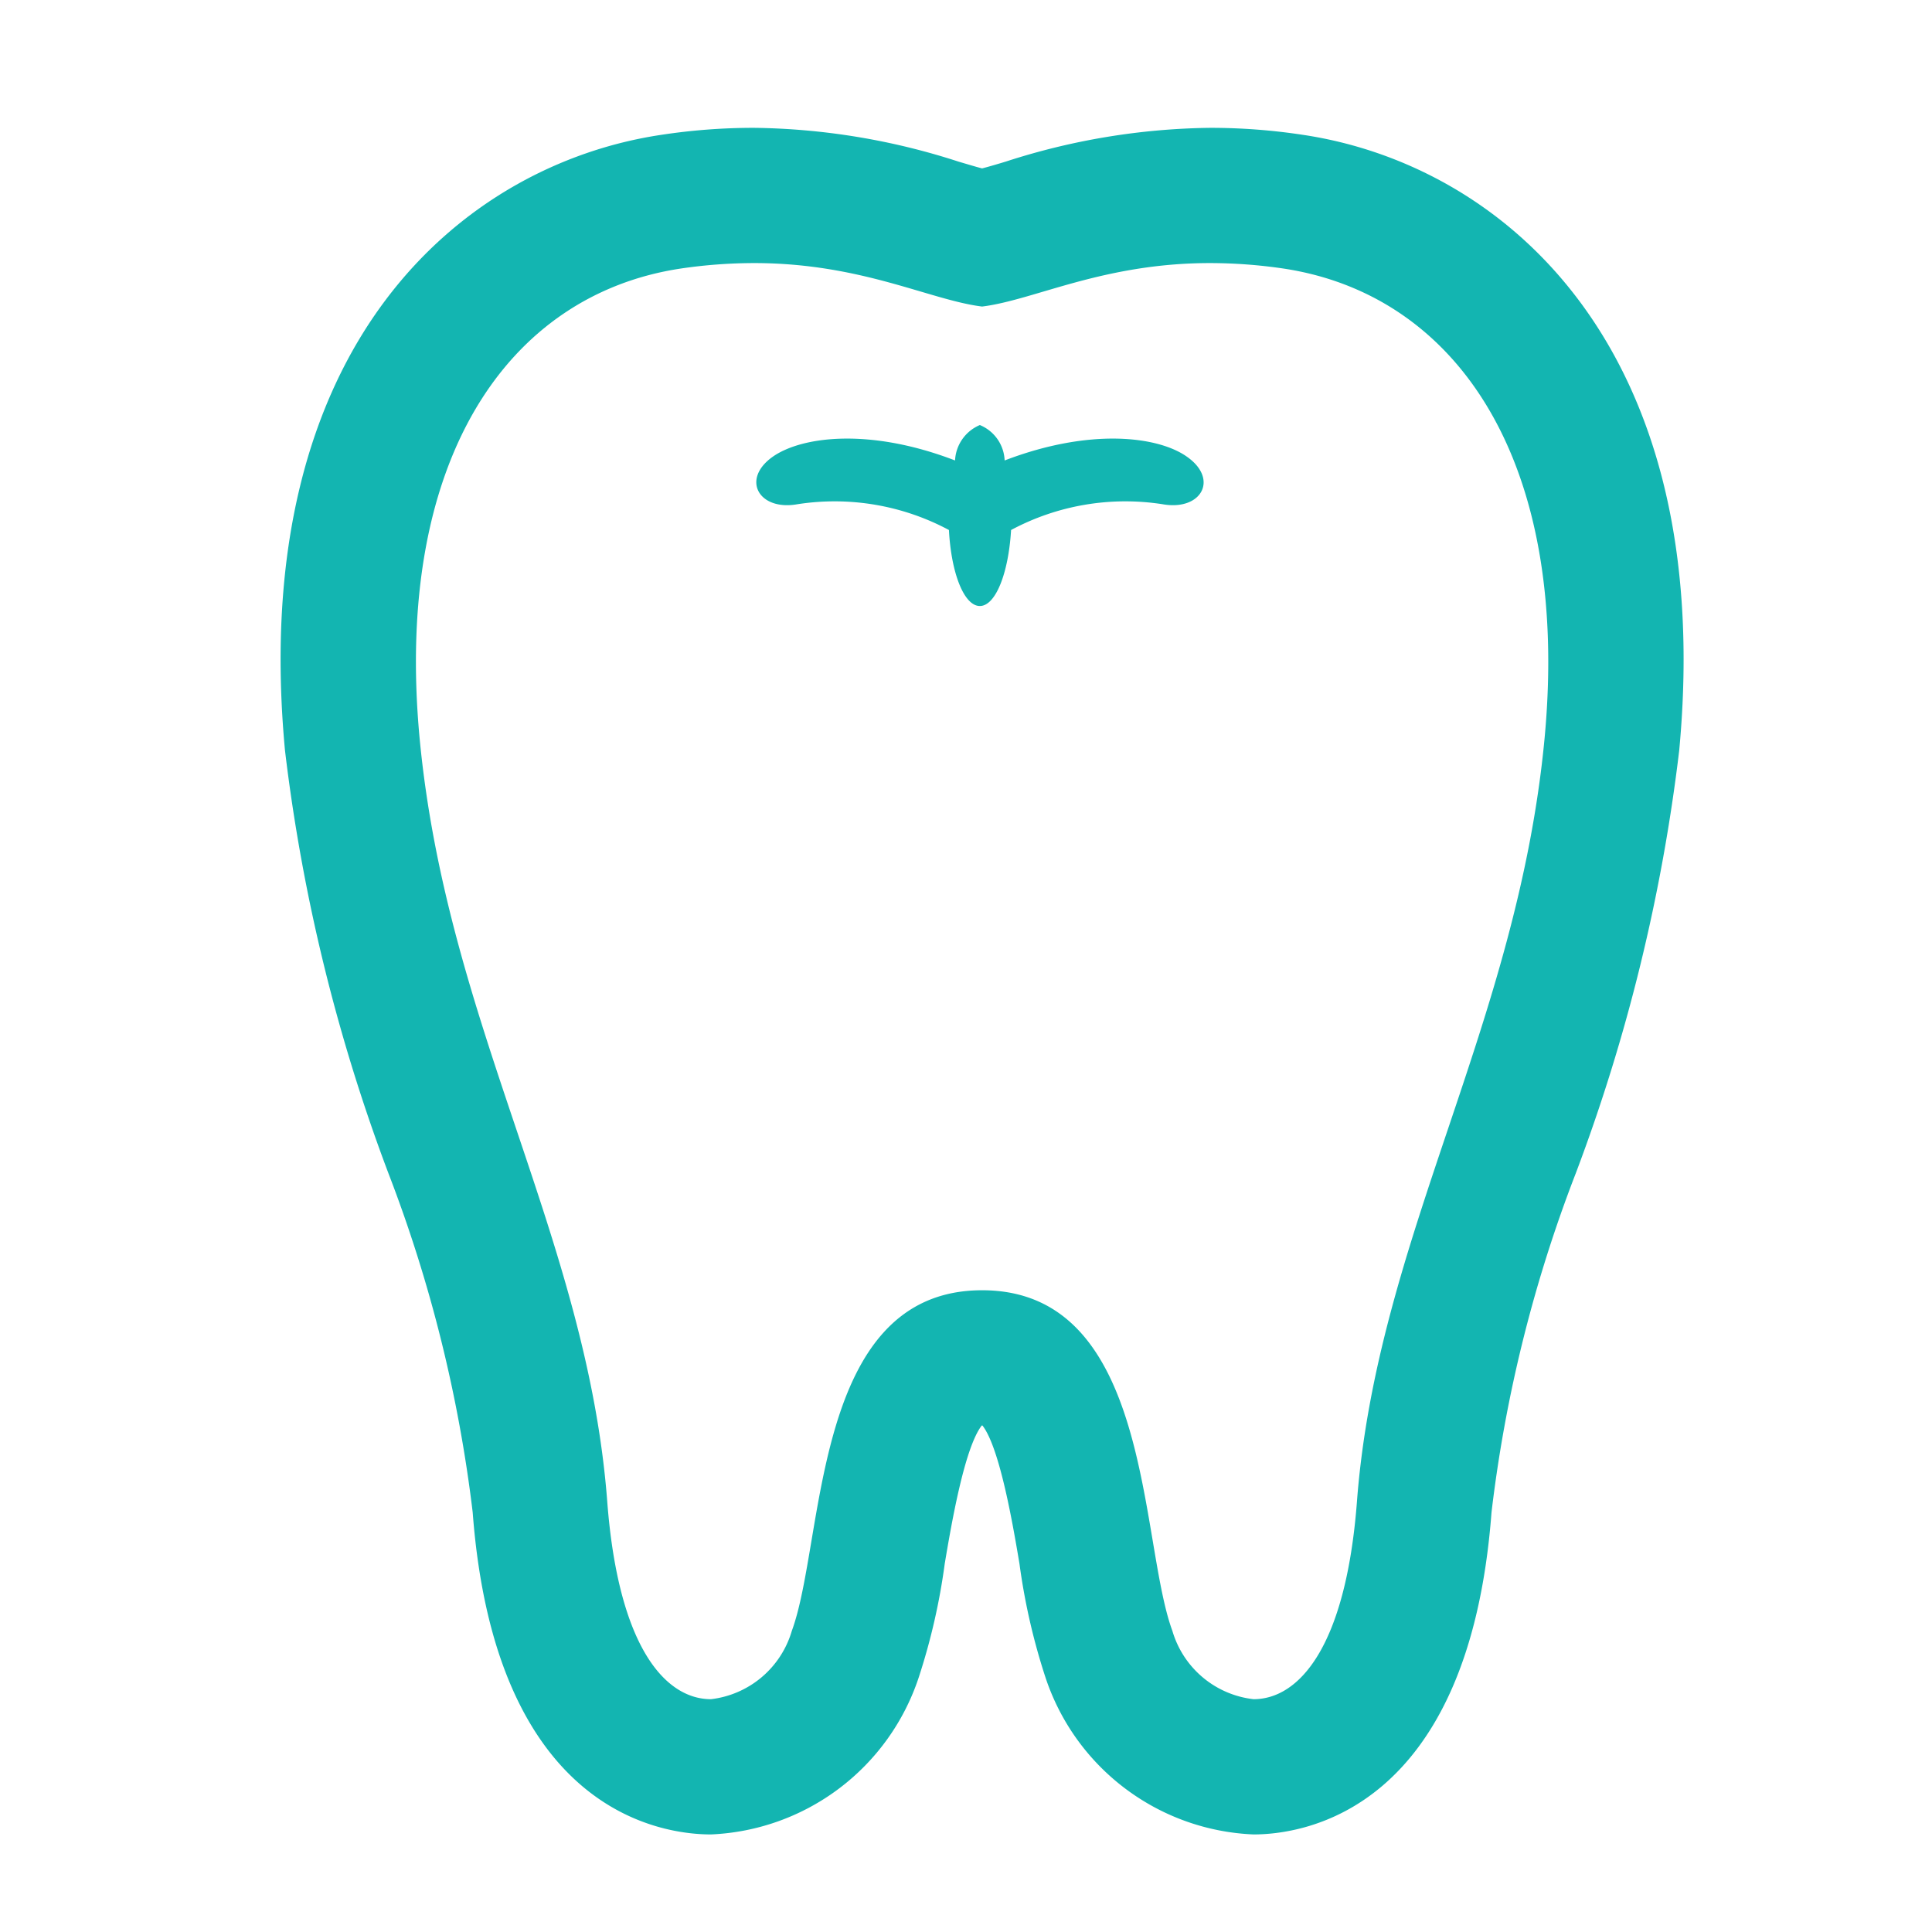 <svg id="icn__charm02_icn04.svg" xmlns="http://www.w3.org/2000/svg" width="60" height="60" viewBox="0 0 60 60">
  <defs>
    <style>
      .cls-1 {
        fill: #fff;
        fill-opacity: 0;
      }

      .cls-2 {
        fill: #13b5b1;
        fill-rule: evenodd;
      }
    </style>
  </defs>
  <rect id="長方形_1007" data-name="長方形 1007" class="cls-1" width="60" height="60"/>
  <path id="シェイプ_1169" data-name="シェイプ 1169" class="cls-2" d="M1393.48,4609.22a19.07,19.07,0,0,0-2.9-.22,21.309,21.309,0,0,0-6.35,1.05c-0.23.07-.5,0.15-0.73,0.21-0.23-.06-0.49-0.14-0.73-0.21a21.309,21.309,0,0,0-6.35-1.05,19.07,19.07,0,0,0-2.9.22c-6.12.92-12.85,6.48-11.67,19.11a55.859,55.859,0,0,0,3.21,13.13,43.724,43.724,0,0,1,2.62,10.54c0.7,9.28,5.84,10,7.4,10a7.116,7.116,0,0,0,6.45-4.87,19.793,19.793,0,0,0,.81-3.54c0.2-1.19.61-3.6,1.15-4.29h0.02c0.54,0.69.95,3.1,1.15,4.29a19.793,19.793,0,0,0,.81,3.54,7.118,7.118,0,0,0,6.46,4.87c1.55,0,6.69-.72,7.39-10a43.262,43.262,0,0,1,2.62-10.54,55.859,55.859,0,0,0,3.21-13.13C1406.33,4615.7,1399.6,4610.14,1393.48,4609.22Zm7.49,18.72c-0.84,8.94-5.21,15.52-5.83,23.74-0.35,4.54-1.82,6.12-3.21,6.12a2.977,2.977,0,0,1-2.52-2.12c-1.04-2.82-.62-10.58-5.91-10.58s-4.87,7.76-5.91,10.58a2.977,2.977,0,0,1-2.51,2.12c-1.4,0-2.87-1.58-3.22-6.12-0.62-8.22-4.99-14.8-5.83-23.74-0.8-8.62,2.74-13.76,8.11-14.57a15.727,15.727,0,0,1,2.28-.17c3.33,0,5.46,1.15,7.08,1.35,1.62-.2,3.75-1.35,7.08-1.35a15.727,15.727,0,0,1,2.28.17C1398.23,4614.18,1401.77,4619.32,1400.97,4627.94Zm-11.1-8.72c-0.89-.64-3.01-0.91-5.67.11a1.242,1.242,0,0,0-.77-1.1,1.258,1.258,0,0,0-.77,1.1c-2.65-1.02-4.77-.75-5.67-0.11-0.98.7-.42,1.68,0.77,1.47a7.52,7.52,0,0,1,4.71.8c0.07,1.34.47,2.36,0.96,2.36s0.89-1.02.97-2.36a7.52,7.52,0,0,1,4.71-.8C1390.3,4620.9,1390.86,4619.92,1389.87,4619.22Z" transform="translate(-1353 -4605.03)"/>
</svg>